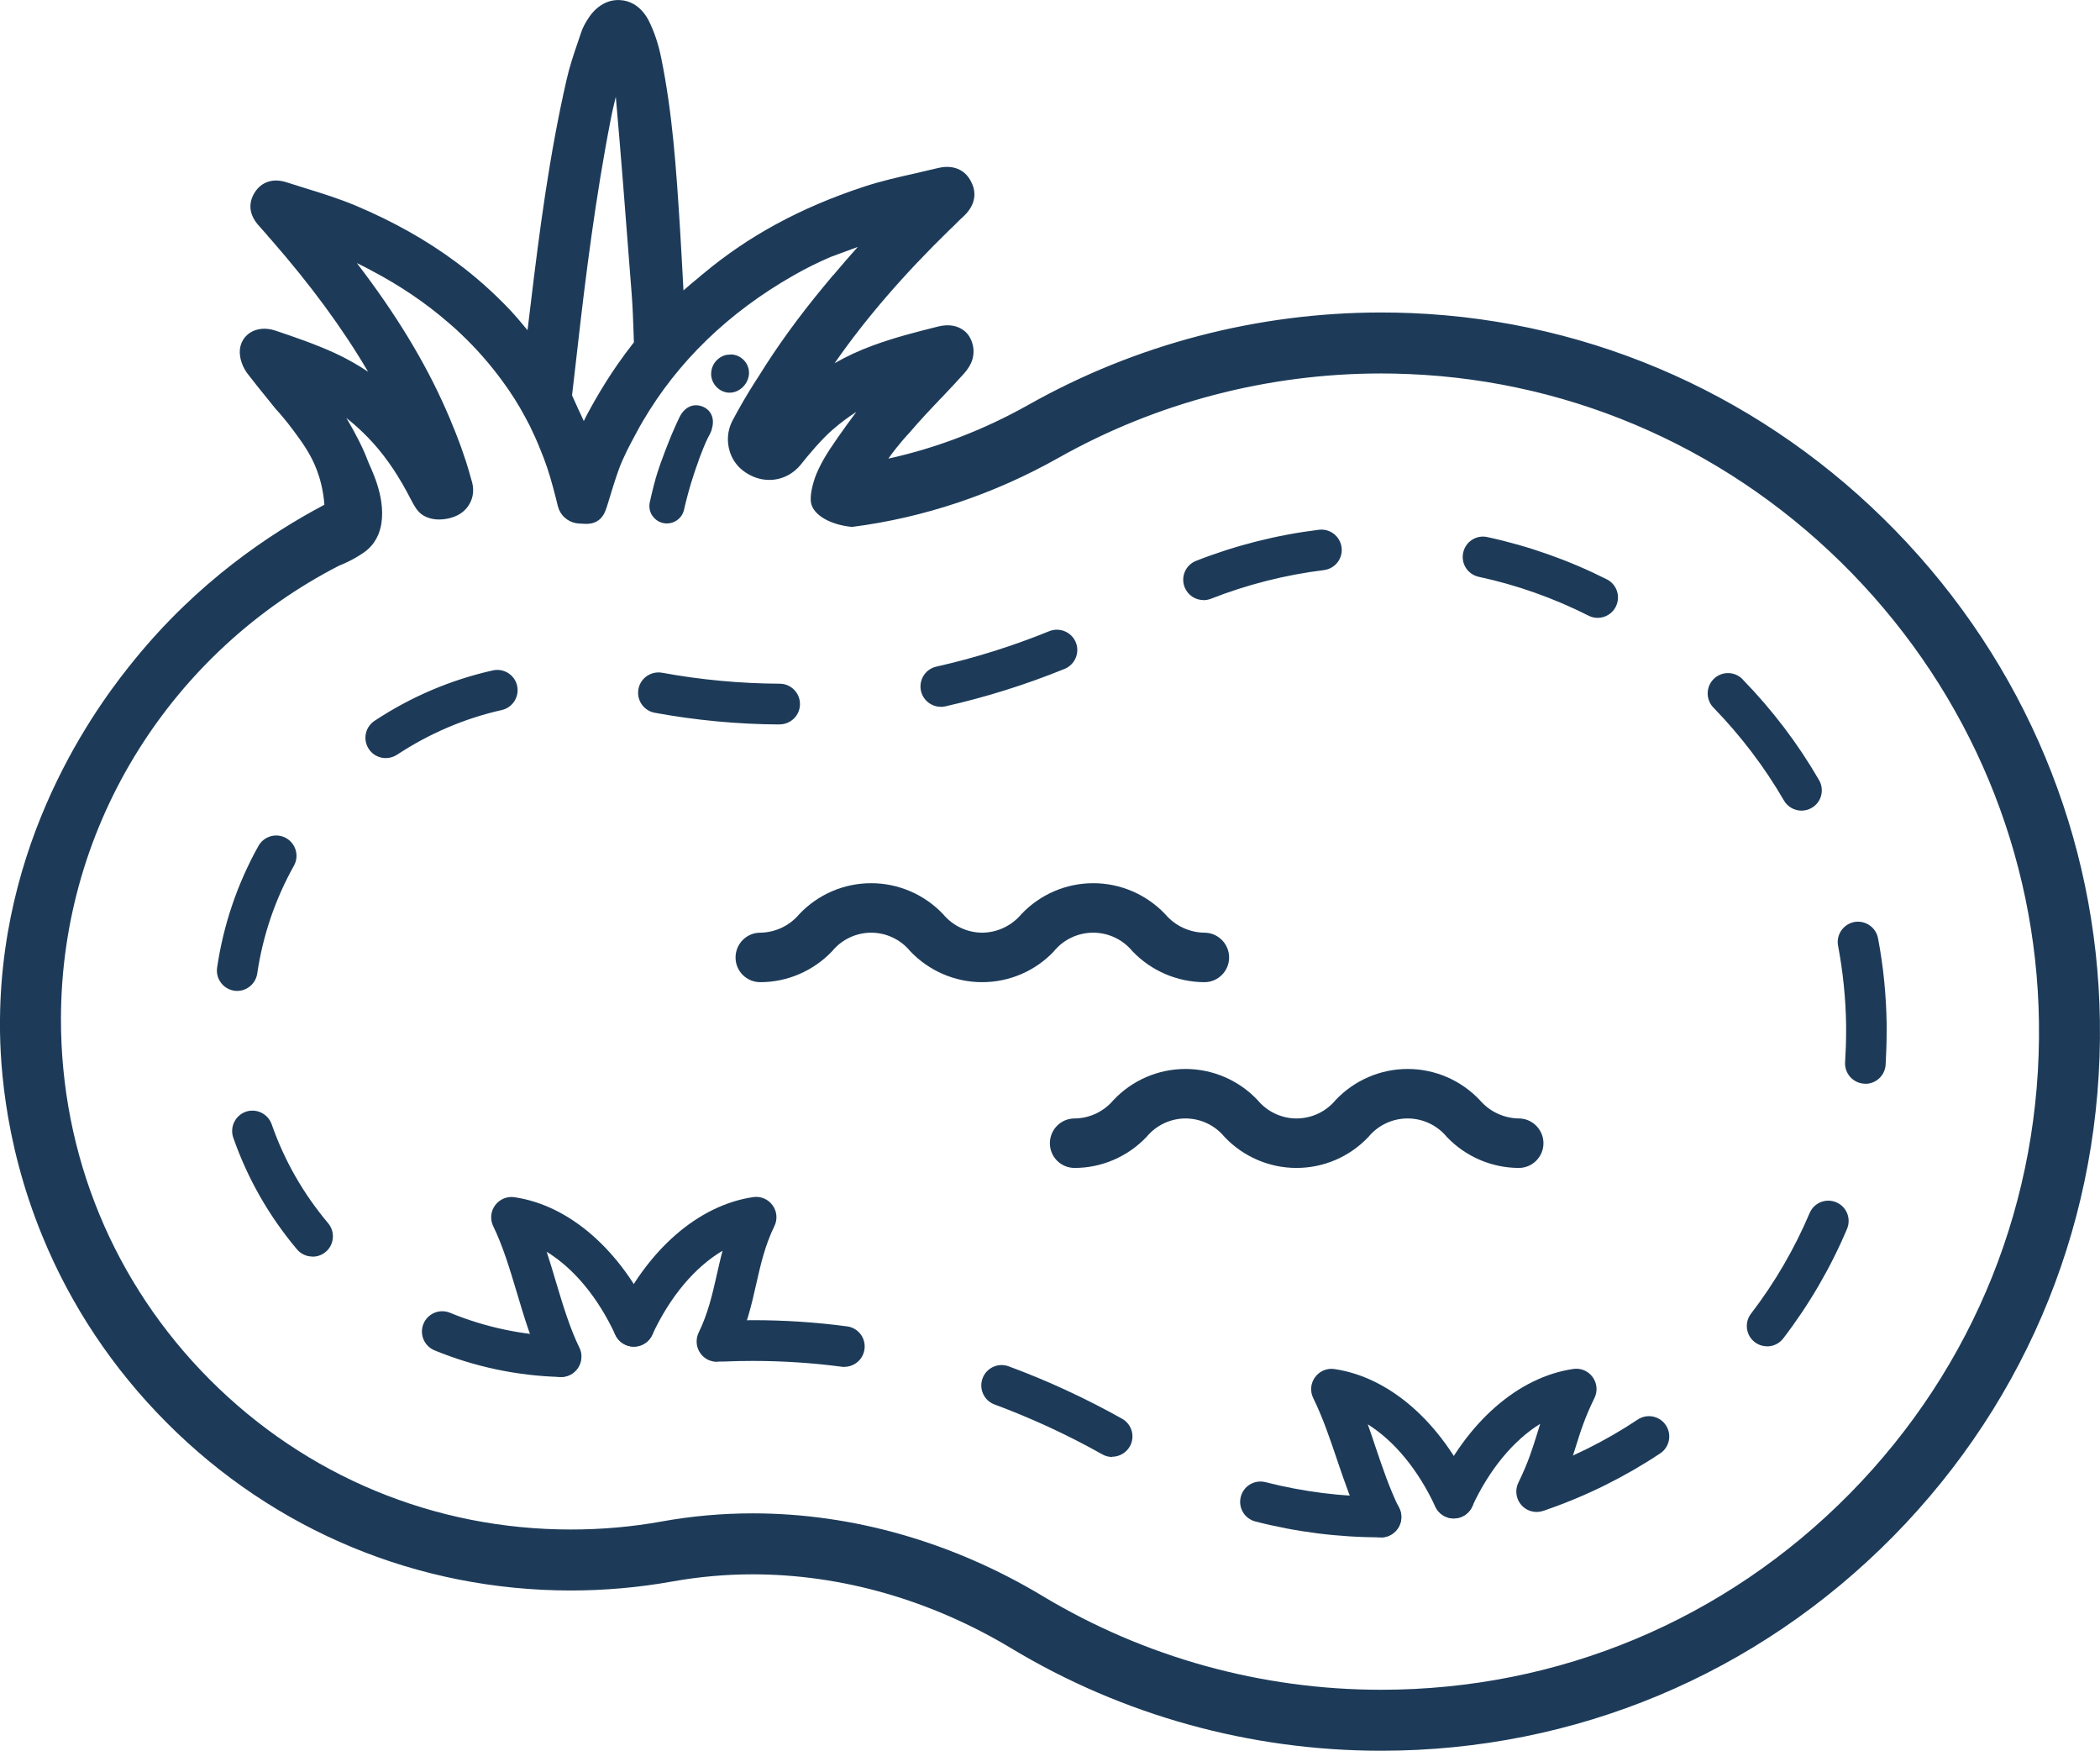 <?xml version="1.0" encoding="UTF-8"?>
<svg xmlns="http://www.w3.org/2000/svg" id="Ebene_2" viewBox="0 0 206.7 172.28">
  <defs>
    <style>
      .cls-1 {
        fill: #1d3b59;
      }
    </style>
  </defs>
  <g id="Ebene_1-2" data-name="Ebene_1">
    <g>
      <path class="cls-1" d="M135.94,151.28c-4.18,0-8.34-.52-12.37-1.56-1.07-.27-1.72-1.36-1.44-2.43.27-1.07,1.36-1.71,2.43-1.44,3.71.95,7.54,1.43,11.38,1.43,1.1,0,2,.9,2,2s-.9,2-2,2ZM151.58,148.67c-.83,0-1.6-.52-1.89-1.35-.36-1.04.19-2.18,1.24-2.54,3.62-1.25,7.07-2.96,10.27-5.09.92-.61,2.16-.36,2.77.56.61.92.36,2.16-.56,2.77-3.48,2.31-7.24,4.18-11.18,5.54-.22.07-.44.11-.65.11ZM109.47,143.37c-.33,0-.67-.08-.98-.26-3.4-1.91-6.97-3.56-10.59-4.9-1.04-.38-1.57-1.53-1.19-2.57s1.53-1.57,2.57-1.19c3.82,1.41,7.58,3.15,11.17,5.16.96.54,1.3,1.76.76,2.72-.37.65-1.05,1.02-1.75,1.02ZM55.21,135.5s-.04,0-.06,0c-4.29-.12-8.46-1.01-12.38-2.62-1.02-.42-1.51-1.59-1.09-2.61.42-1.02,1.59-1.51,2.61-1.09,3.47,1.43,7.17,2.21,10.97,2.32,1.1.03,1.97.95,1.94,2.06-.03,1.08-.92,1.94-2,1.94ZM83.1,134.51c-.09,0-.17,0-.26-.02-2.9-.38-5.84-.57-8.74-.57h0c-.96,0-1.92.02-2.87.06-1.09.06-2.04-.81-2.09-1.91-.05-1.1.81-2.04,1.91-2.09,1.01-.04,2.03-.07,3.05-.07h.01c3.07,0,6.19.2,9.26.61,1.1.14,1.87,1.15,1.72,2.24-.13,1.01-.99,1.74-1.98,1.74ZM173.93,132.48c-.42,0-.85-.13-1.21-.41-.88-.67-1.04-1.93-.37-2.8,2.34-3.05,4.28-6.39,5.77-9.9.43-1.02,1.6-1.49,2.62-1.06,1.02.43,1.49,1.6,1.06,2.62-1.62,3.83-3.73,7.45-6.28,10.78-.39.51-.99.78-1.59.78ZM30.76,123.65c-.57,0-1.14-.24-1.53-.71-2.76-3.28-4.87-6.98-6.27-10.99-.36-1.04.19-2.18,1.23-2.55,1.04-.36,2.18.19,2.55,1.23,1.24,3.56,3.11,6.83,5.56,9.74.71.85.6,2.11-.24,2.82-.38.32-.83.47-1.29.47ZM183.61,106.64s-.09,0-.13,0c-1.1-.07-1.94-1.02-1.87-2.12.06-.99.1-2,.1-3v-.69c-.04-2.6-.31-5.21-.79-7.76-.21-1.08.51-2.13,1.59-2.34,1.08-.2,2.13.51,2.34,1.59.53,2.77.81,5.62.85,8.45,0,.25,0,.5,0,.75,0,1.08-.04,2.18-.1,3.26-.07,1.06-.95,1.87-1.99,1.87ZM23.35,97.51c-.1,0-.19,0-.29-.02-1.09-.16-1.85-1.18-1.69-2.27.62-4.22,1.99-8.25,4.07-11.98.54-.96,1.76-1.31,2.72-.77.96.54,1.31,1.76.77,2.72-1.85,3.31-3.06,6.88-3.61,10.61-.15.99-1,1.71-1.98,1.71ZM177.32,79.77c-.69,0-1.36-.36-1.73-1-1.91-3.29-4.24-6.36-6.92-9.12l-.03-.03c-.75-.78-.74-2.03.03-2.8.78-.78,2.05-.78,2.83,0,.01.01.03.03.04.05,2.91,2.99,5.44,6.32,7.51,9.9.55.96.23,2.18-.73,2.73-.32.18-.66.27-1,.27ZM37.97,74.6c-.65,0-1.29-.31-1.67-.9-.61-.92-.36-2.16.57-2.77,3.57-2.36,7.49-4.03,11.64-4.96,1.07-.24,2.15.43,2.39,1.51.24,1.08-.44,2.15-1.51,2.39-3.68.83-7.14,2.31-10.31,4.4-.34.22-.72.33-1.1.33ZM76.74,71.29h-.01c-4.12-.02-8.25-.41-12.28-1.15-1.09-.2-1.81-1.24-1.61-2.33s1.24-1.8,2.33-1.61c3.8.7,7.7,1.06,11.58,1.08,1.1,0,2,.91,1.99,2.01,0,1.1-.9,1.99-2,1.99ZM92.6,69.55c-.91,0-1.74-.63-1.95-1.56-.24-1.08.43-2.15,1.51-2.39,3.77-.85,7.51-2.02,11.12-3.49,1.02-.41,2.19.08,2.61,1.1.42,1.02-.08,2.19-1.1,2.61-3.81,1.55-7.77,2.79-11.75,3.69-.15.03-.3.05-.44.05ZM157.25,60.8c-.3,0-.61-.07-.9-.22-3.43-1.73-7.06-3.02-10.8-3.82-1.08-.23-1.77-1.3-1.53-2.38.23-1.08,1.29-1.77,2.38-1.53,4.07.88,8.03,2.28,11.76,4.16.99.5,1.38,1.7.88,2.69-.35.7-1.06,1.1-1.79,1.1ZM118.46,59.05c-.8,0-1.55-.48-1.86-1.27-.4-1.03.1-2.19,1.13-2.59,3.87-1.52,7.94-2.55,12.09-3.06,1.1-.13,2.09.64,2.23,1.74.14,1.1-.64,2.09-1.74,2.23-3.81.47-7.55,1.42-11.12,2.82-.24.09-.49.14-.73.14Z"></path>
      <g>
        <path class="cls-1" d="M186.58,52.23c-12.71-13.07-29.64-20.68-47.66-21.42-1-.04-1.99-.06-2.98-.06-12.17,0-24.16,3.14-34.7,9.08-4.37,2.46-9.03,4.25-13.8,5.3,1.06-1.5,2.05-2.52,2.06-2.53l.12-.14c.97-1.13,2.02-2.25,2.92-3.19l.15-.15c.72-.76,1.45-1.53,2.16-2.32.73-.82,1.02-1.54.97-2.41-.01-.13-.09-1.19-.91-1.84-.68-.53-1.54-.67-2.57-.42-2.2.55-4.35,1.1-6.43,1.87-1.29.47-2.55,1.05-3.76,1.74.02-.03.04-.05.05-.07,3.03-4.35,6.72-8.62,11.27-13.06.11-.1.21-.2.32-.3l.15-.15c.28-.29.57-.57.88-.85,1.52-1.41,1.12-2.78.75-3.46-.6-1.18-1.78-1.66-3.22-1.32-.53.13-1.06.25-1.59.37l-.55.13c-1.73.39-3.53.79-5.26,1.37-6.15,2.03-11.29,4.82-15.7,8.51-.14.1-.28.22-.42.35-.57.46-1.08.9-1.56,1.32v-.07c-.11-2.03-.21-3.96-.33-5.89-.39-6.31-.77-11.56-1.85-16.88-.27-1.37-.69-2.62-1.25-3.74-.15-.29-.29-.5-.42-.66-.6-.8-1.44-1.28-2.37-1.33-1.2-.08-2.34.56-3.12,1.76-.27.41-.56.89-.74,1.45-.11.33-.23.68-.34,1.01-.38,1.1-.8,2.36-1.09,3.65-1.69,7.37-2.67,14.91-3.52,22-.1.79-.2,1.59-.29,2.4l-.03.21c-.55-.67-1.12-1.35-1.73-2-1.63-1.72-3.41-3.3-5.29-4.69-2.94-2.18-6.18-4-9.9-5.57-1.6-.67-3.32-1.21-4.85-1.68l-.51-.16c-.47-.14-.96-.3-1.43-.45-1.32-.43-2.47-.06-3.14,1-.4.63-.88,1.89.46,3.33.25.28.5.57.76.86l.12.15c.09.11.18.21.27.3,3.9,4.46,7.04,8.73,9.55,13-1.05-.7-2.15-1.32-3.28-1.84-1.93-.88-3.97-1.58-5.88-2.22-.89-.29-1.79-.21-2.46.22-.57.38-.93.97-1,1.66-.08.9.33,1.81.74,2.35.65.85,1.32,1.68,1.98,2.49.23.28.45.55.7.87l.08.1c.45.49,1.08,1.22,1.77,2.15.9,1.22,1.72,2.33,2.32,3.93.28.75.62,1.9.73,3.38-5.49,2.9-12.48,7.63-18.66,15.21C10.41,68.39.2,81.31,0,100.22c-.04,3.41.2,11.76,4.18,21.44,2.78,6.78,6.91,13.01,12.25,18.36,10.61,10.64,24.74,16.49,39.76,16.49,3.36,0,6.73-.3,10.01-.89,2.57-.46,5.22-.7,7.88-.7,8.74,0,17.54,2.52,25.46,7.28,10.96,6.6,23.54,10.08,36.4,10.08,19.09,0,36.99-7.49,50.4-21.09,13.4-13.6,20.63-31.62,20.35-50.73-.26-18.04-7.4-35.17-20.11-48.23ZM56.32,38.78l.53-4.6c.77-6.82,1.77-14.83,3.28-22.51.06-.33.13-.64.2-.96.09-.4.18-.79.28-1.18.01.06.01.12.02.19.49,5.56.93,11.23,1.35,16.71l.19,2.43c.11,1.35.15,2.75.2,4.11l.02.64v.08c-.54.69-1.07,1.4-1.55,2.09-.8,1.14-1.57,2.37-2.31,3.66-.25.45-.51.9-.75,1.36-.08.15-.16.3-.23.46l-.09.17c-.1-.23-.2-.45-.3-.66l-.25-.53c-.2-.44-.4-.89-.6-1.33,0-.04,0-.08.01-.13ZM182.07,146.98c-12.27,12.45-28.66,19.3-46.13,19.3-11.77,0-23.28-3.19-33.31-9.22-8.85-5.32-18.72-8.14-28.55-8.14-3.01,0-6.02.27-8.95.8-2.92.53-5.93.79-8.94.79-13.42,0-26.04-5.23-35.52-14.73s-14.69-22.12-14.67-35.55c.03-19.35,11.16-36.24,27.36-44.56.47-.18,1.49-.63,2.45-1.3,1.17-.81,1.59-1.97,1.73-2.86.42-2.76-1.1-5.51-1.34-6.17-.4-1.11-1.19-2.66-1.96-3.96-.06-.11-.12-.19-.15-.25.94.74,2.28,1.92,3.62,3.64.25.33.44.59.57.77.32.45.6.87.83,1.25,1.55,2.44,1.61,3.51,2.8,4.06,1.22.56,2.54.09,2.71.03.27-.1.87-.33,1.34-.92.56-.69.75-1.58.51-2.5l-.06-.2c-.17-.61-.35-1.25-.56-1.9-.03-.09-.06-.17-.09-.26-.23-.7-.48-1.42-.76-2.12l-.32-.82h-.01c-.25-.64-.51-1.27-.8-1.91-2.07-4.69-4.92-9.37-8.72-14.33,0-.01,0-.02-.02-.03.5.24.99.49,1.46.75,2.82,1.48,5.36,3.21,7.58,5.14.44.37.87.76,1.28,1.16,1.43,1.36,2.77,2.88,3.98,4.53.85,1.15,1.61,2.35,2.26,3.57.15.28.3.55.44.83.38.77.73,1.55,1.04,2.33.26.61.48,1.22.69,1.83.37,1.09.78,2.66,1.05,3.78.03.11.07.22.11.33.33.8,1.11,1.34,1.99,1.38l.61.03c.31.01.76-.02,1.18-.28.41-.25.64-.63.8-1.03.09-.23.17-.48.24-.72.28-.94.74-2.42,1.03-3.22.24-.68.52-1.29.82-1.91.28-.57.6-1.15.94-1.79.2-.38.41-.75.63-1.13,3.45-5.89,8.45-10.73,14.87-14.38,1.17-.67,2.4-1.28,3.64-1.81l2.66-.98c-.85.95-1.65,1.87-2.42,2.79v-.02l-.95,1.14c-2.49,3.01-4.58,5.9-6.38,8.81-.01.02-1.24,1.84-2.59,4.38-.49.95-.58,2.04-.25,3.06.2.63.55,1.18,1.03,1.63.3.27.64.51,1.03.7,1.48.74,3.18.52,4.38-.52.19-.16.37-.34.53-.54.84-1.06,2.06-2.5,3.09-3.4.79-.69,1.59-1.29,2.39-1.8-.31.41-.61.82-.9,1.22-1.33,1.86-2.19,3.07-2.82,4.41-.16.34-.23.53-.26.6-.01.02-.02.05-.04.1-.02.04-.04.1-.06.16-.18.54-.54,1.74-.37,2.51.25,1.18,1.94,2.13,4.03,2.32,7.04-.9,13.95-3.21,20.32-6.8,9.64-5.43,20.61-8.3,31.75-8.3.9,0,1.82.02,2.73.06,16.49.68,31.97,7.64,43.61,19.6,11.63,11.96,18.17,27.64,18.41,44.14.26,17.49-6.36,33.98-18.62,46.43Z"></path>
        <path class="cls-1" d="M71.83,38.64c.44,0,.88-.18,1.23-.5.38-.34.62-.83.66-1.32.07-.99-.69-1.87-1.7-1.94l-.52.04c-.32.07-.61.22-.86.44-.38.34-.61.81-.64,1.33-.06.98.71,1.87,1.69,1.95.05,0,.1,0,.15,0Z"></path>
        <path class="cls-1" d="M69.16,40.01c-.94-.37-1.83.06-2.32,1.13l-.34.73c-.28.63-.55,1.26-.79,1.89-.15.37-.29.73-.42,1.1-.19.49-.36.98-.53,1.49-.28.84-.57,2.03-.8,3.06-.11.5,0,.98.26,1.36h.01c.3.44.8.73,1.39.74h.02c.36,0,.69-.11.97-.3.35-.24.61-.59.71-1.02.22-.97.57-2.31.97-3.5.13-.4.27-.8.41-1.18.08-.25.16-.48.25-.7.43-1.14.69-1.66.81-1.88.05-.07.14-.26.24-.5.02-.05.05-.12.06-.21.31-1-.04-1.86-.9-2.21Z"></path>
      </g>
      <path class="cls-1" d="M149.5,110.06c-1.49-.02-2.89-.68-3.86-1.82-1.84-1.94-4.4-3.05-7.08-3.05s-5.24,1.1-7.09,3.05c-.95,1.15-2.36,1.82-3.85,1.82s-2.9-.67-3.85-1.82c-1.84-1.94-4.4-3.05-7.08-3.05s-5.24,1.1-7.08,3.05c-.96,1.14-2.36,1.81-3.84,1.82-1.34,0-2.43,1.09-2.43,2.44s1.09,2.43,2.43,2.43c2.68,0,5.23-1.11,7.08-3.05.95-1.15,2.36-1.82,3.84-1.82s2.9.67,3.84,1.82c1.84,1.94,4.4,3.05,7.08,3.05s5.24-1.1,7.08-3.05c.95-1.15,2.36-1.82,3.86-1.82s2.91.67,3.86,1.82c1.85,1.94,4.41,3.04,7.08,3.05,1.34,0,2.43-1.09,2.43-2.43s-1.09-2.44-2.43-2.44"></path>
      <path class="cls-1" d="M103.74,93.6c.95-1.15,2.36-1.82,3.86-1.82s2.91.67,3.86,1.82c1.85,1.94,4.41,3.04,7.09,3.05,1.34,0,2.43-1.09,2.43-2.43s-1.09-2.44-2.43-2.44c-1.49-.02-2.89-.68-3.86-1.82-1.84-1.94-4.4-3.05-7.08-3.05s-5.24,1.1-7.08,3.05c-.96,1.14-2.37,1.81-3.86,1.82-1.49-.01-2.89-.68-3.84-1.82-1.84-1.94-4.4-3.05-7.08-3.05s-5.24,1.1-7.08,3.05c-.96,1.14-2.36,1.8-3.84,1.82-1.34,0-2.43,1.09-2.43,2.44s1.09,2.43,2.43,2.43c2.68,0,5.23-1.11,7.08-3.05.94-1.15,2.36-1.82,3.84-1.82s2.9.67,3.84,1.82c1.84,1.94,4.4,3.05,7.08,3.05s5.24-1.1,7.08-3.05"></path>
      <path class="cls-1" d="M143.1,149.42c-.28,0-.57-.06-.84-.19-1-.46-1.44-1.65-.97-2.66,3.08-6.64,8.15-11.07,13.57-11.86.73-.11,1.47.2,1.9.8.44.6.51,1.39.18,2.06-.96,1.96-1.38,3.32-1.83,4.76-.47,1.52-.97,3.09-2.06,5.33-.48.99-1.68,1.4-2.68.92-.99-.49-1.4-1.68-.92-2.68.96-1.96,1.38-3.32,1.83-4.76.1-.34.21-.68.32-1.03-2.62,1.62-4.99,4.46-6.7,8.14-.34.73-1.06,1.16-1.82,1.16Z"></path>
      <path class="cls-1" d="M135.94,151.28c-.74,0-1.45-.41-1.8-1.12-1.08-2.21-1.82-4.41-2.54-6.53-.71-2.09-1.37-4.07-2.34-6.05-.33-.67-.26-1.46.18-2.06.44-.6,1.17-.91,1.9-.8,5.42.79,10.49,5.22,13.57,11.86.47,1,.03,2.19-.97,2.66-1,.46-2.19.03-2.66-.97-1.7-3.66-4.05-6.48-6.65-8.11.26.74.51,1.47.75,2.2.71,2.09,1.37,4.07,2.34,6.05.48.99.07,2.19-.92,2.68-.28.14-.58.2-.88.2Z"></path>
      <path class="cls-1" d="M70.57,134.01c-.29,0-.59-.07-.88-.2-.99-.49-1.4-1.68-.92-2.68.92-1.89,1.34-3.73,1.78-5.67.18-.78.35-1.57.57-2.38-2.71,1.6-5.16,4.49-6.92,8.27-.46,1-1.65,1.44-2.66.97-1-.46-1.44-1.65-.97-2.66,3.08-6.64,8.15-11.07,13.57-11.86.73-.11,1.47.2,1.9.8.44.6.51,1.39.18,2.06-.92,1.89-1.34,3.73-1.78,5.67-.47,2.09-.96,4.24-2.09,6.55-.35.71-1.06,1.12-1.8,1.12Z"></path>
      <path class="cls-1" d="M55.25,135.5c-.74,0-1.45-.41-1.8-1.12-1.1-2.24-1.85-4.74-2.57-7.16-.71-2.37-1.38-4.6-2.33-6.55-.33-.67-.26-1.46.18-2.06.44-.6,1.17-.91,1.9-.8,5.42.79,10.49,5.22,13.57,11.86.47,1,.03,2.19-.97,2.66-1,.47-2.19.03-2.66-.97-1.72-3.71-4.11-6.56-6.76-8.18.31.96.61,1.93.89,2.89.71,2.37,1.38,4.6,2.33,6.55.48.99.07,2.19-.92,2.68-.28.14-.58.2-.88.2Z"></path>
    </g>
  </g>
</svg>
